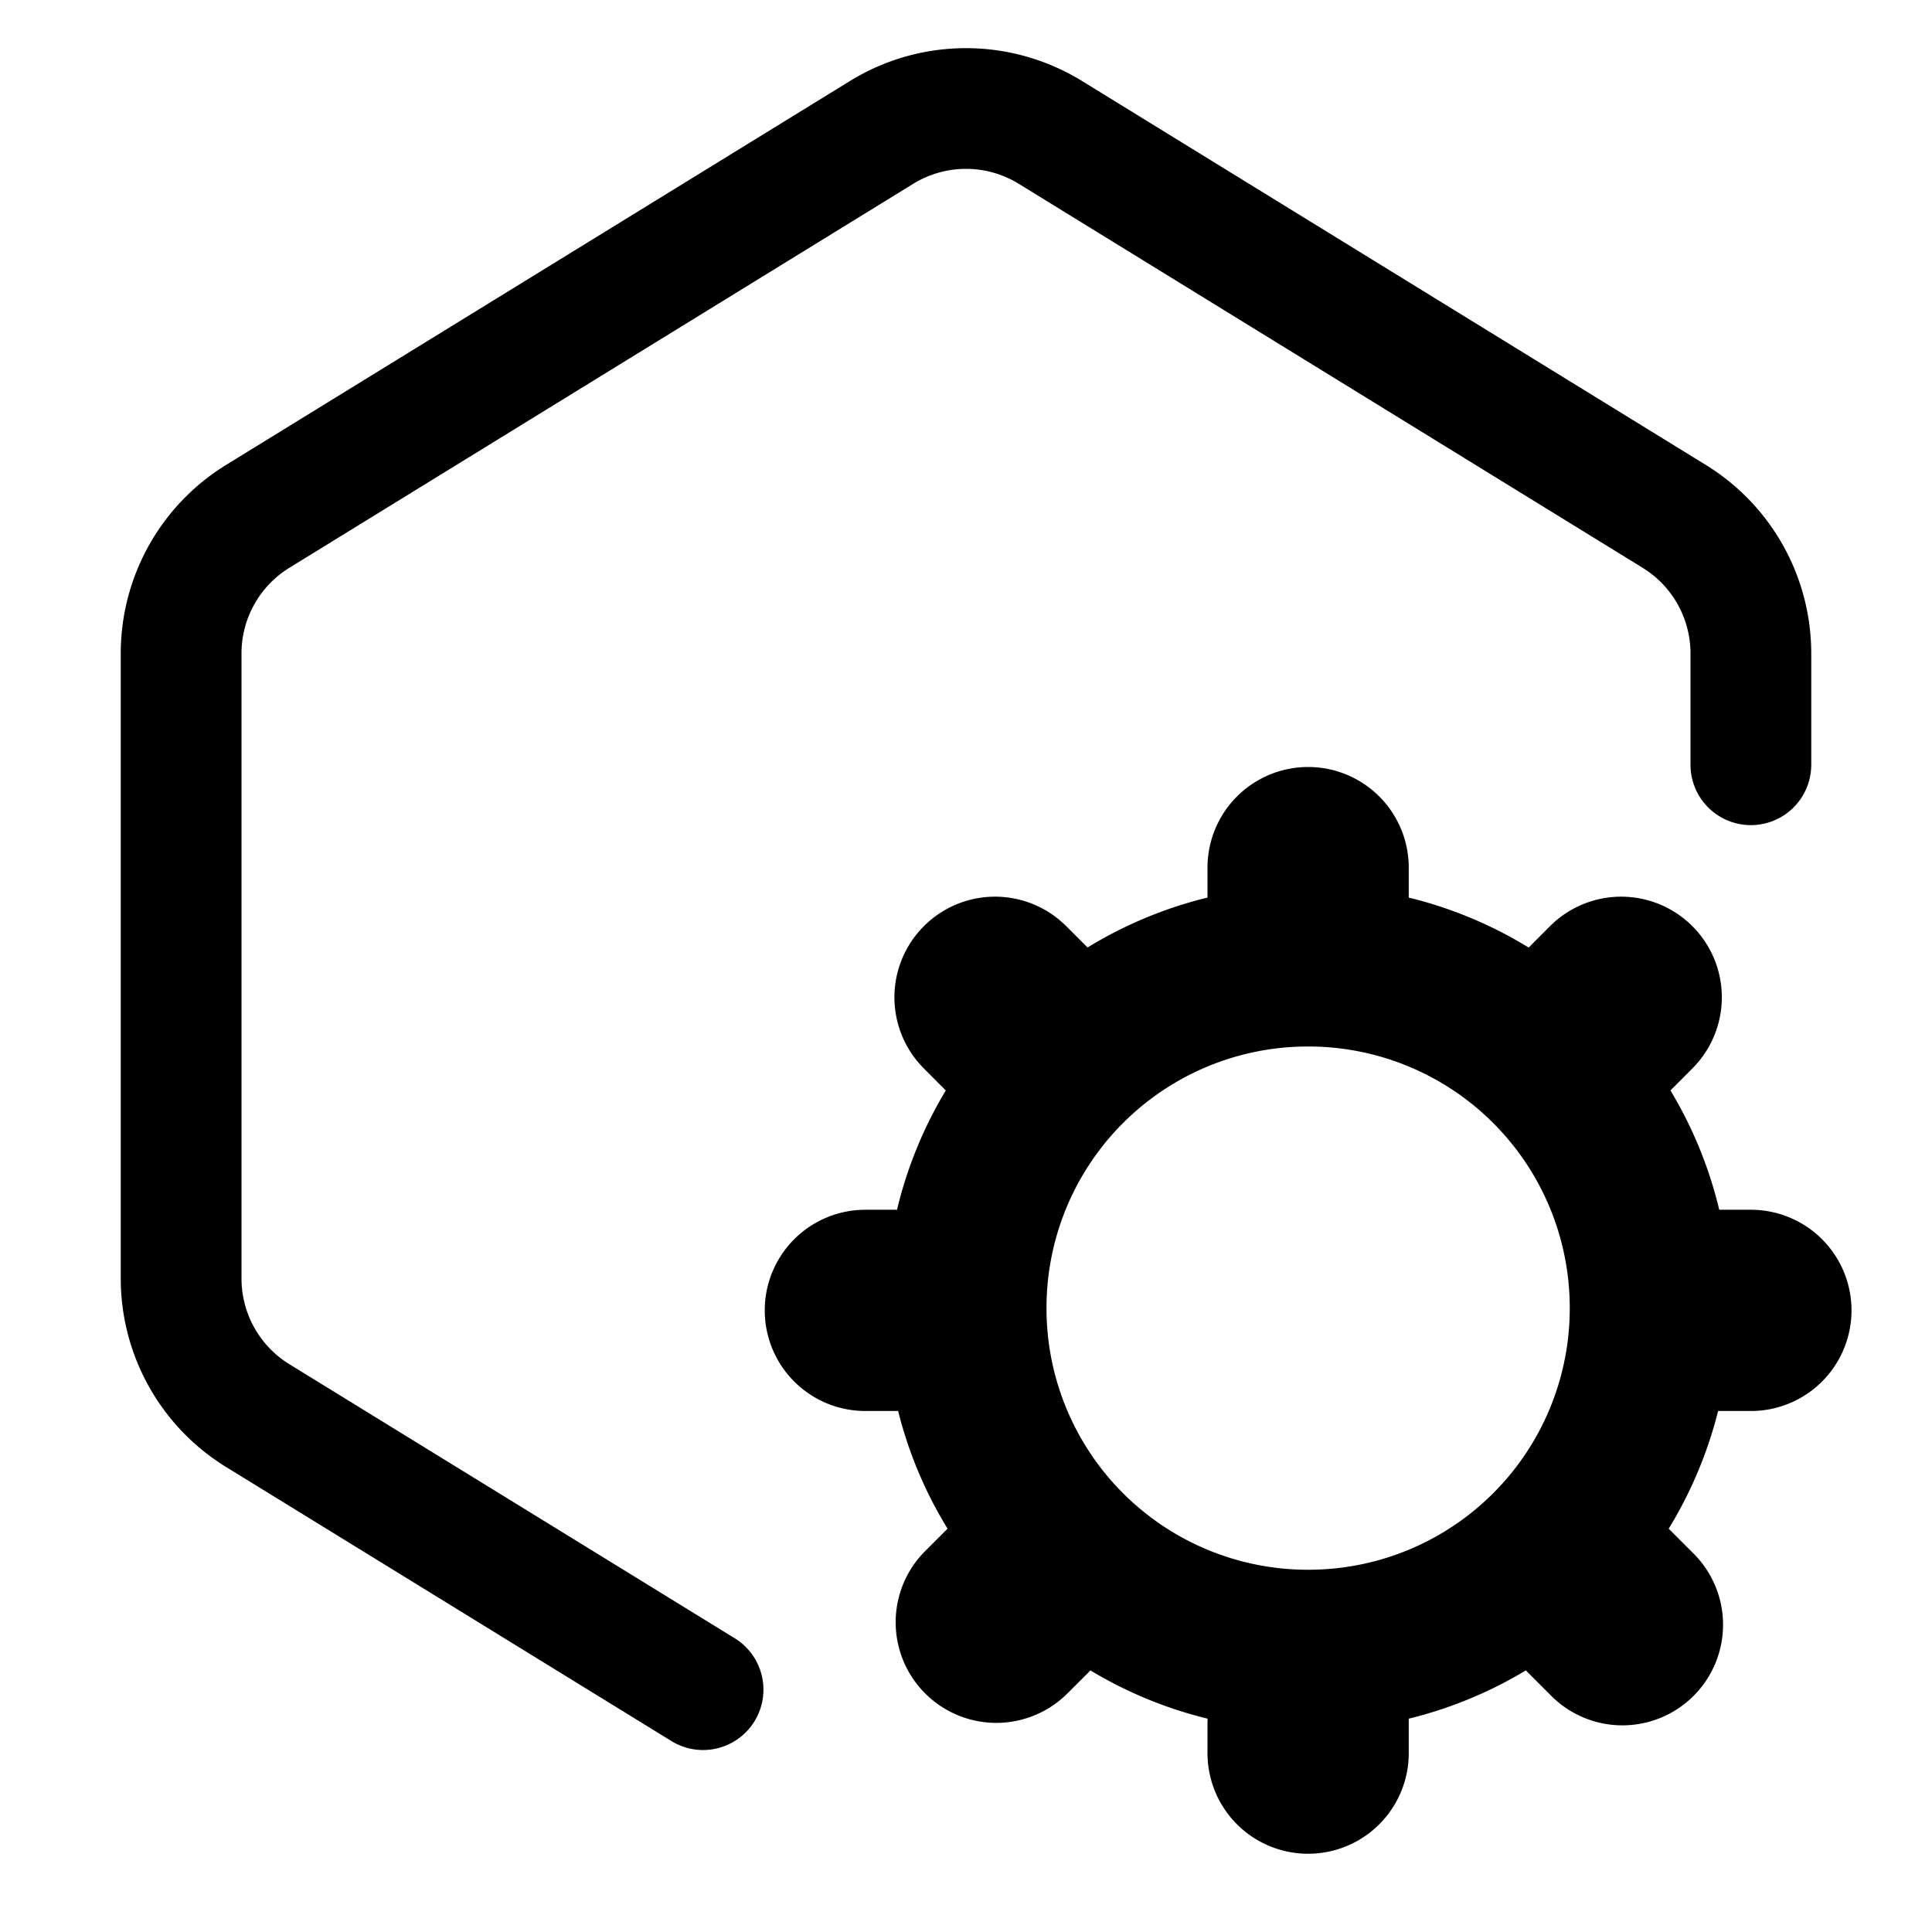 <svg xmlns="http://www.w3.org/2000/svg" width="24" height="24" fill="none" viewBox="0 0 24 24"><g fill="currentColor"><path d="M10.559 1.006a2.75 2.75 0 012.882 0l7.75 4.77A2.75 2.75 0 0122.5 8.116V9.5a.75.75 0 01-1.5 0V8.117a1.25 1.25 0 00-.595-1.064l-7.75-4.77a1.25 1.25 0 00-1.31 0l-7.75 4.77A1.25 1.25 0 003 8.117v7.765c0 .434.225.837.595 1.065l5.548 3.414a.75.75 0 01-.786 1.277l-5.548-3.414A2.75 2.75 0 011.5 15.882V8.117a2.75 2.75 0 011.309-2.342l7.75-4.769z"/><path fill-rule="evenodd" d="M17.5 11.15v-.372a1.25 1.25 0 00-2.5 0v.372a5.22 5.22 0 00-1.49.62l-.265-.265a1.25 1.25 0 10-1.768 1.768l.272.273a5.23 5.23 0 00-.606 1.482h-.393a1.25 1.25 0 000 2.5H11.157c.13.523.34 1.015.614 1.462a.807.807 0 00-.016.016l-.278.278a1.25 1.25 0 001.768 1.767l.278-.277.022-.024c.446.269.936.473 1.456.6l-.001.035v.393a1.25 1.25 0 102.5 0v-.392-.036a5.221 5.221 0 001.455-.6l.022.023.278.278a1.25 1.25 0 101.768-1.767l-.278-.278-.016-.016c.274-.447.483-.94.614-1.462H21.75a1.25 1.25 0 100-2.5h-.393a5.227 5.227 0 00-.606-1.482l.272-.273a1.25 1.25 0 00-1.768-1.768l-.265.266a5.22 5.22 0 00-1.49-.621zM16.25 13A3.246 3.246 0 0013 16.25a3.246 3.246 0 003.25 3.25 3.246 3.246 0 003.25-3.25A3.246 3.246 0 0016.25 13z" clip-rule="evenodd"/></g></svg>